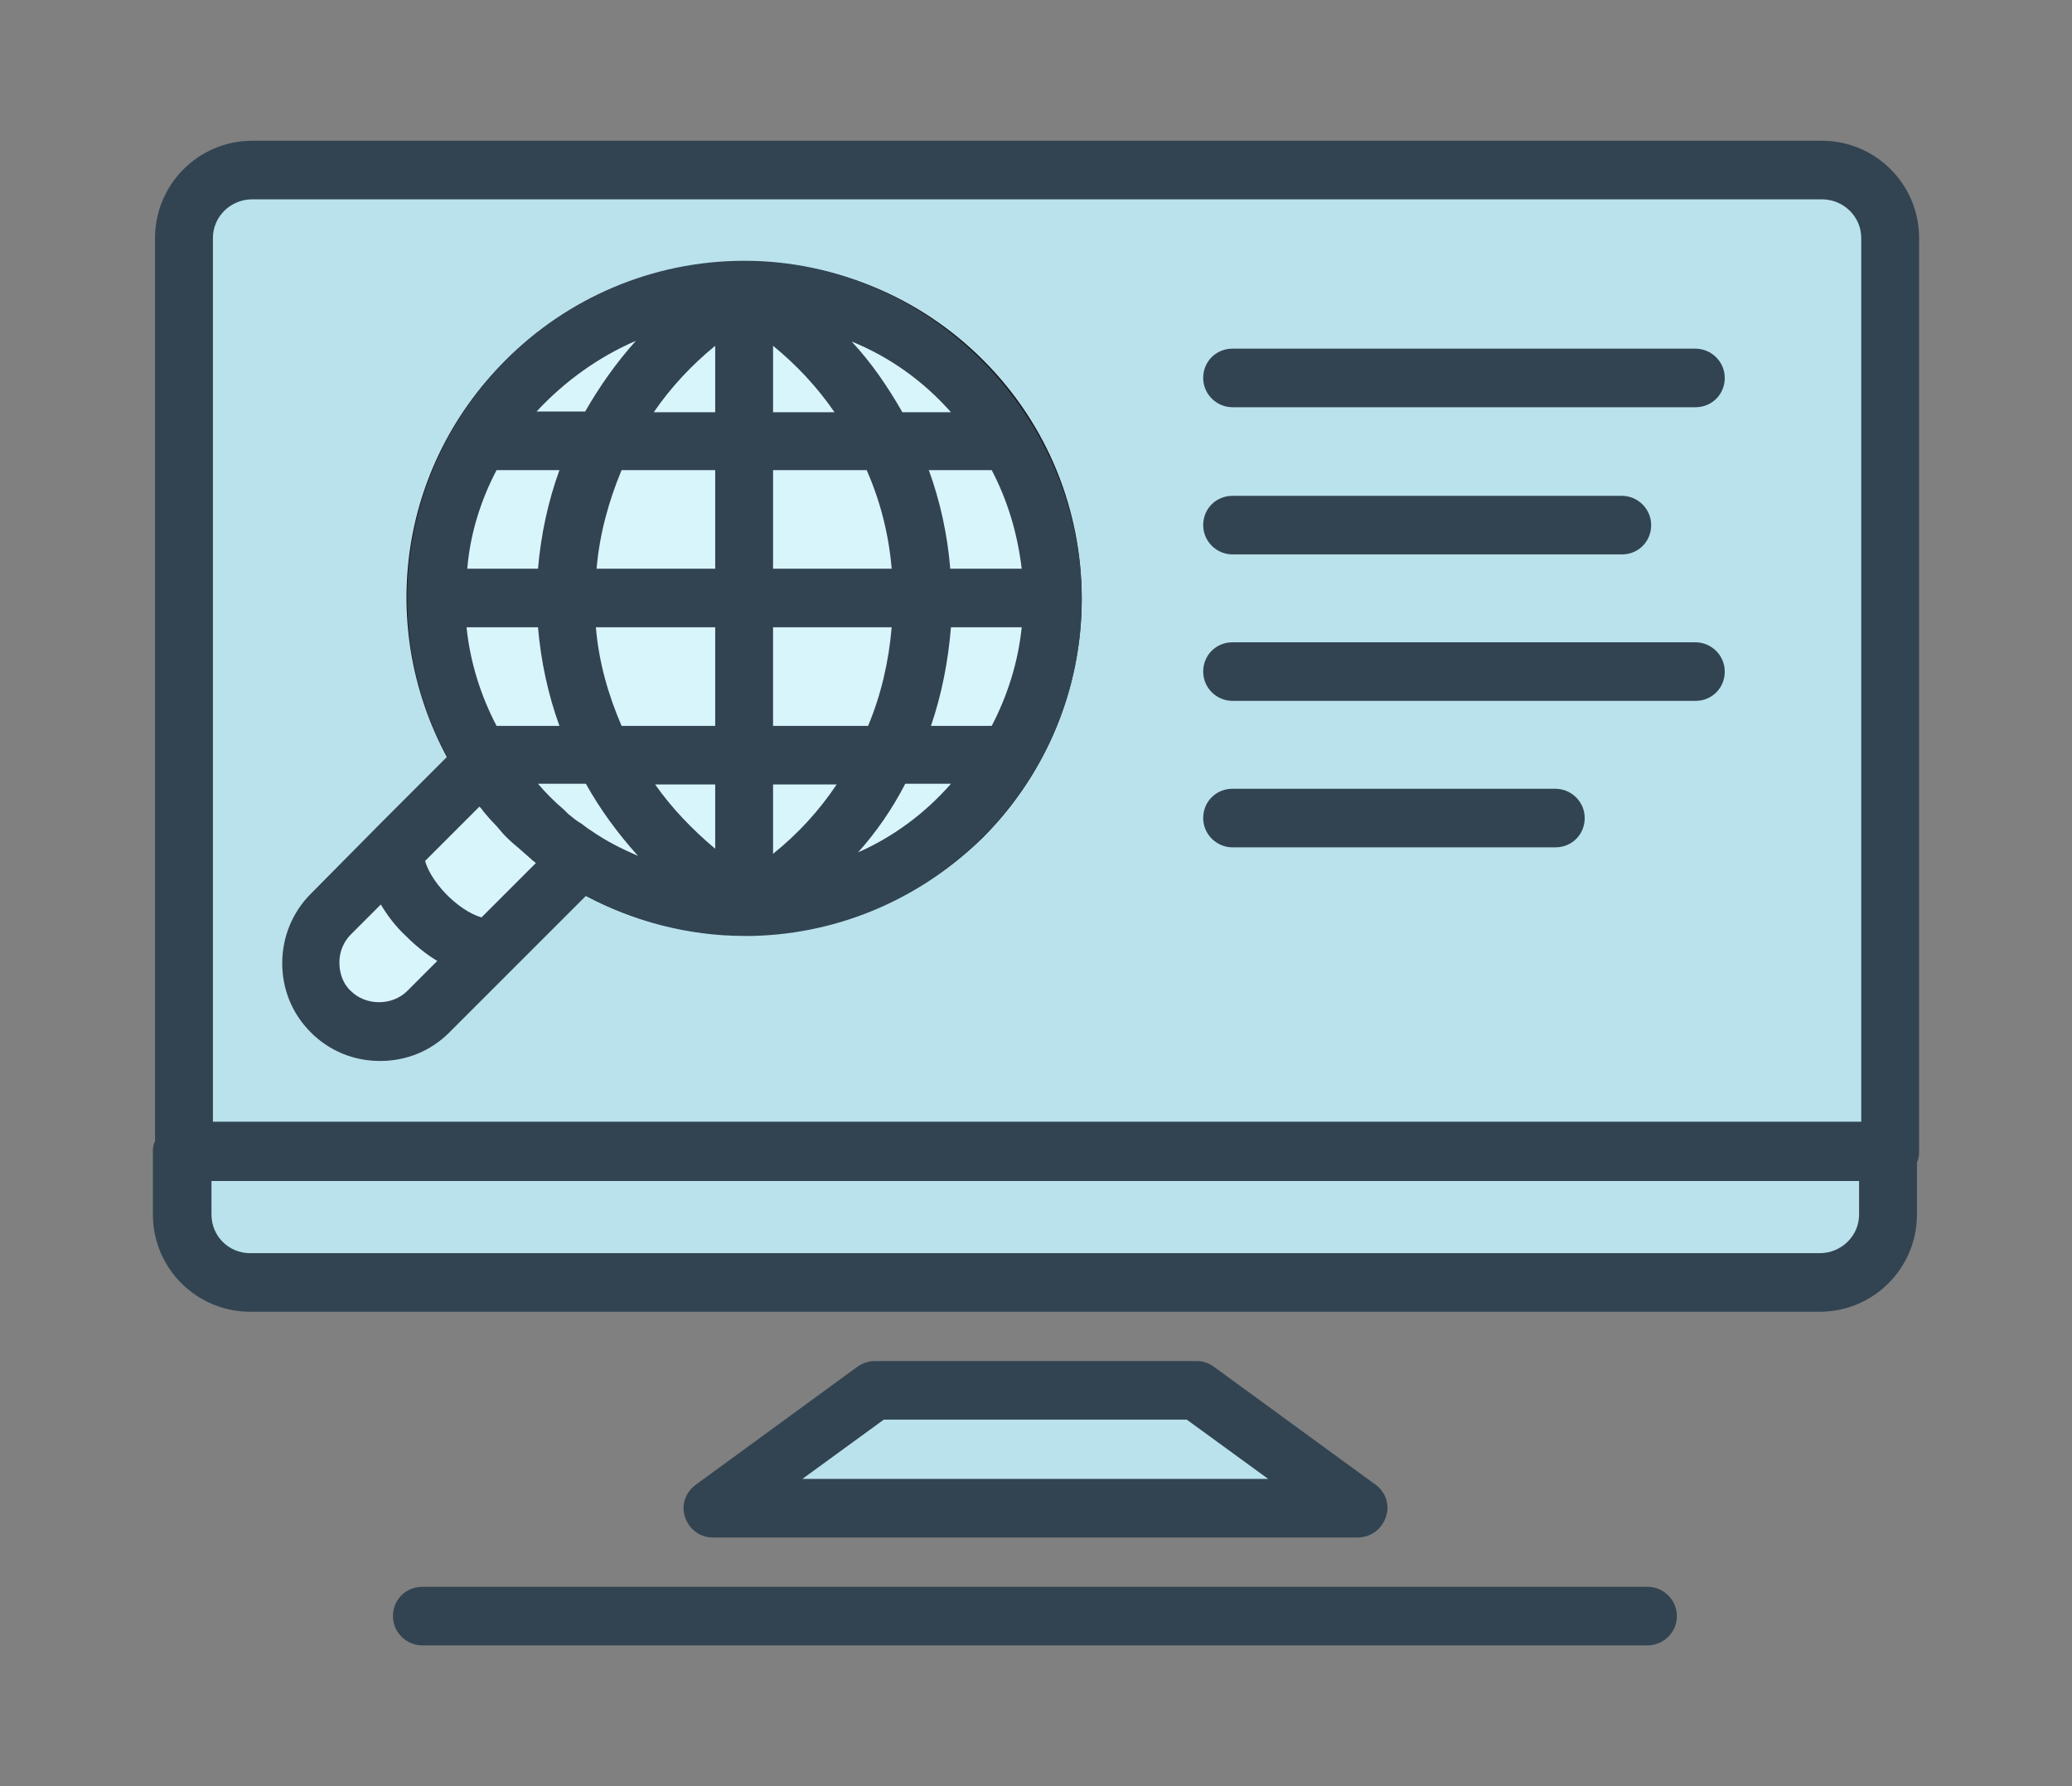 <?xml version="1.0" encoding="utf-8"?>
<!-- Generator: Adobe Illustrator 28.3.0, SVG Export Plug-In . SVG Version: 6.00 Build 0)  -->
<svg version="1.1" id="_レイヤー_2" xmlns="http://www.w3.org/2000/svg" xmlns:xlink="http://www.w3.org/1999/xlink" x="0px"
	 y="0px" viewBox="0 0 290 250" style="enable-background:new 0 0 290 250;" xml:space="preserve">
<rect x="0" y="0" width="290" height="250" fill="#808080" stroke="none"/>
<style type="text/css">
	.st0{fill:none;}
	.st1{fill:#BAE2ED;}
	.st2{fill:#324452;}
	.st3{fill:#FFFFFF;}
	.st4{fill:#1A171B;}
	.st5{fill:#D9F5FC;}
</style>
<rect y="0" class="st0" width="290" height="250"/>
<g id="_レイヤー_1-2">
	<g>
		<polygon class="st1" points="99.8,211.1 122.3,194.6 167.4,194.6 190,211.1 		"/>
		<path class="st2" d="M190,215.2C190,215.2,190,215.2,190,215.2H99.8c-1.8,0-3.3-1.1-3.9-2.8c-0.6-1.7,0-3.5,1.5-4.6l22.6-16.5
			c0.7-0.5,1.6-0.8,2.4-0.8h45.1c0.9,0,1.7,0.3,2.4,0.8l22.2,16.2c1.2,0.7,2.1,2,2.1,3.6C194.1,213.4,192.3,215.2,190,215.2
			L190,215.2z M112.3,207h65.2l-11.4-8.3h-42.4L112.3,207L112.3,207z"/>
		<path class="st2" d="M230.6,230.3H59.1c-2.2,0-4.1-1.8-4.1-4.1s1.8-4.1,4.1-4.1h171.5c2.2,0,4.1,1.8,4.1,4.1
			S232.8,230.3,230.6,230.3z"/>
		<path class="st1" d="M255,23.8H35.3c-5.2,0-9.5,4.3-9.5,9.5v127.8h-0.3v8.9c0,5.3,4.3,9.5,9.5,9.5h219.7c5.3,0,9.5-4.3,9.5-9.5
			v-8.8h0.3V33.3C264.5,28.1,260.2,23.8,255,23.8L255,23.8z"/>
		<path class="st2" d="M268.6,33.3c0-7.5-6.1-13.6-13.6-13.6H35.3c-7.5,0-13.6,6.1-13.6,13.6v126.4c-0.2,0.4-0.3,0.9-0.3,1.4v8.9
			c0,7.5,6.1,13.6,13.6,13.6h219.7c7.5,0,13.6-6.1,13.6-13.6v-7.3c0.2-0.4,0.3-0.9,0.3-1.4V33.3z M35.3,27.9H255
			c3,0,5.5,2.4,5.5,5.4v123.7H29.8V33.3C29.8,30.3,32.3,27.9,35.3,27.9z M254.7,175.4H35c-3,0-5.4-2.4-5.4-5.4v-4.7h230.6v4.7
			C260.2,173,257.7,175.4,254.7,175.4L254.7,175.4z"/>
		<path class="st3" d="M67.6,106.6c1.7,2.7,3.7,5.2,6,7.6c2.4,2.3,4.9,4.4,7.6,6.1c16.7,10.5,38.9,8.4,53.4-6.1
			c16.8-16.8,16.8-44.2,0-61c-16.8-16.8-44.2-16.8-61,0C59.2,67.7,57.2,89.9,67.6,106.6z"/>
		<path class="st4" d="M104.2,130.9L104.2,130.9c-8.9,0-17.6-2.5-25.1-7.2c-3-1.9-5.8-4.1-8.3-6.6c-2.5-2.5-4.7-5.3-6.6-8.3
			C52.4,90,55.1,66,70.8,50.4c8.9-8.9,20.8-13.8,33.4-13.8s24.5,4.9,33.4,13.8c18.4,18.4,18.4,48.3,0,66.8
			C128.6,126,116.8,130.9,104.2,130.9L104.2,130.9z M104.2,44.7c-10.4,0-20.2,4-27.6,11.4c-13,12.9-15.2,32.8-5.5,48.3
			c1.6,2.5,3.4,4.8,5.5,6.9s4.4,3.9,6.9,5.5c6.2,3.9,13.4,5.9,20.7,5.9c10.4,0,20.2-4.1,27.6-11.4c15.2-15.2,15.2-40,0-55.2
			C124.4,48.7,114.6,44.7,104.2,44.7z"/>
		<path class="st5" d="M81.3,120.3l-21.3,21.3c-3.8,3.8-9.9,3.8-13.7,0c-3.8-3.8-3.8-9.9,0-13.7l21.3-21.4c1.7,2.7,3.7,5.3,6,7.6
			C76,116.5,78.6,118.6,81.3,120.3L81.3,120.3z"/>
		<path class="st5" d="M147.3,83.7c0,23.8-19.3,43.1-43.1,43.1S61,107.5,61,83.7s19.3-43.1,43.1-43.1S147.3,59.9,147.3,83.7z"/>
		<path class="st2" d="M104.2,36.5c-26,0-47.2,21.2-47.2,47.2c0,0,0,0,0,0v0c0,8,2,15.6,5.6,22.2l-9.3,9.3h0l-9.8,9.9
			c-2.6,2.6-4,6.1-4,9.7c0,3.7,1.4,7.1,4,9.7c2.6,2.6,6,4,9.7,4s7.1-1.4,9.7-4l9.8-9.8h0v0l9.3-9.3c6.6,3.5,14.2,5.6,22.2,5.6h0.2
			l0.7,0c0.1,0,0.1,0,0.2,0c25.5-0.6,46.1-21.5,46.1-47.1S130.2,36.5,104.2,36.5L104.2,36.5z M138.8,65.8c2.2,4.2,3.6,8.8,4.2,13.8
			H133c-0.4-4.8-1.4-9.4-3-13.8H138.8z M133.1,57.7h-6.8c-2-3.5-4.3-6.9-7.1-9.9C124.6,50,129.3,53.4,133.1,57.7z M100.1,79.6H83.5
			c0.4-4.8,1.7-9.5,3.5-13.8h13.1V79.6z M108.2,65.8h13.1c1.9,4.3,3.1,9,3.5,13.8h-16.6V65.8z M100.1,87.8v13.8H87
			c-1.9-4.4-3.2-9-3.6-13.8H100.1L100.1,87.8z M108.2,87.8h16.6c-0.4,4.8-1.5,9.5-3.3,13.8h-13.3V87.8z M116.8,57.7h-8.6v-9.3
			C111.5,51.1,114.4,54.2,116.8,57.7z M100.1,48.4v9.3h-8.6C93.9,54.2,96.8,51.1,100.1,48.4z M89,47.7c-2.7,3-5.1,6.4-7.1,9.9h-6.8
			C79,53.4,83.7,50,89,47.7L89,47.7z M69.5,65.8h8.8c-1.6,4.4-2.6,9.1-3,13.8h-9.9C65.8,74.7,67.3,70,69.5,65.8z M75.3,87.8
			c0.4,4.7,1.4,9.4,3,13.8h-8.8c-2.2-4.2-3.7-8.9-4.2-13.8C65.3,87.8,75.3,87.8,75.3,87.8z M57,138.7c-2.1,2.1-5.8,2.1-7.9,0
			c-1.1-1-1.6-2.5-1.6-4s0.6-2.9,1.6-3.9l4.2-4.2c0.9,1.5,2,3,3.5,4.4c1.4,1.4,2.9,2.6,4.4,3.5C61.2,134.5,57,138.7,57,138.7z
			 M67.4,128.4c-0.8-0.2-2.7-1-4.8-3.1c-2.1-2.1-2.9-4-3.1-4.8l7.6-7.6c0.2,0.2,0.4,0.4,0.5,0.6c0.5,0.6,1,1.2,1.5,1.7
			c0.6,0.6,1.1,1.3,1.7,1.9c0.6,0.6,1.3,1.2,1.9,1.7c0.6,0.5,1.1,1,1.7,1.5c0.2,0.2,0.4,0.3,0.6,0.5L67.4,128.4L67.4,128.4z
			 M82.8,116.3c-0.5-0.3-1-0.7-1.4-1c-0.7-0.4-1.3-0.9-1.9-1.4c-0.2-0.2-0.4-0.4-0.6-0.6c-1.3-1.1-2.5-2.3-3.6-3.6H82
			c2,3.6,4.5,7,7.3,10.1C87,118.8,84.8,117.7,82.8,116.3L82.8,116.3z M91.7,109.8h8.4v9C96.9,116.1,94,113.1,91.7,109.8z
			 M108.2,119.5v-9.7h8.9C114.7,113.4,111.7,116.7,108.2,119.5z M120.1,119.3c2.6-2.9,4.8-6.1,6.6-9.6h6.4
			C129.5,113.8,125.1,117.1,120.1,119.3z M138.8,101.6h-8.5c1.5-4.4,2.4-9,2.8-13.8h9.9C142.5,92.7,141,97.4,138.8,101.6z"/>
		<path class="st2" d="M237.3,57h-64.8c-2.2,0-4.1-1.8-4.1-4.1s1.8-4.1,4.1-4.1h64.8c2.2,0,4.1,1.8,4.1,4.1S239.6,57,237.3,57z"/>
		<path class="st2" d="M227,77.6h-54.5c-2.2,0-4.1-1.8-4.1-4.1s1.8-4.1,4.1-4.1H227c2.2,0,4.1,1.8,4.1,4.1S229.3,77.6,227,77.6z"/>
		<path class="st2" d="M237.3,98.1h-64.8c-2.2,0-4.1-1.8-4.1-4.1s1.8-4.1,4.1-4.1h64.8c2.2,0,4.1,1.8,4.1,4.1S239.6,98.1,237.3,98.1
			z"/>
		<path class="st2" d="M217.7,118.6h-45.2c-2.2,0-4.1-1.8-4.1-4.1s1.8-4.1,4.1-4.1h45.2c2.2,0,4.1,1.8,4.1,4.1
			S220,118.6,217.7,118.6z"/>
	</g>
</g>
</svg>
